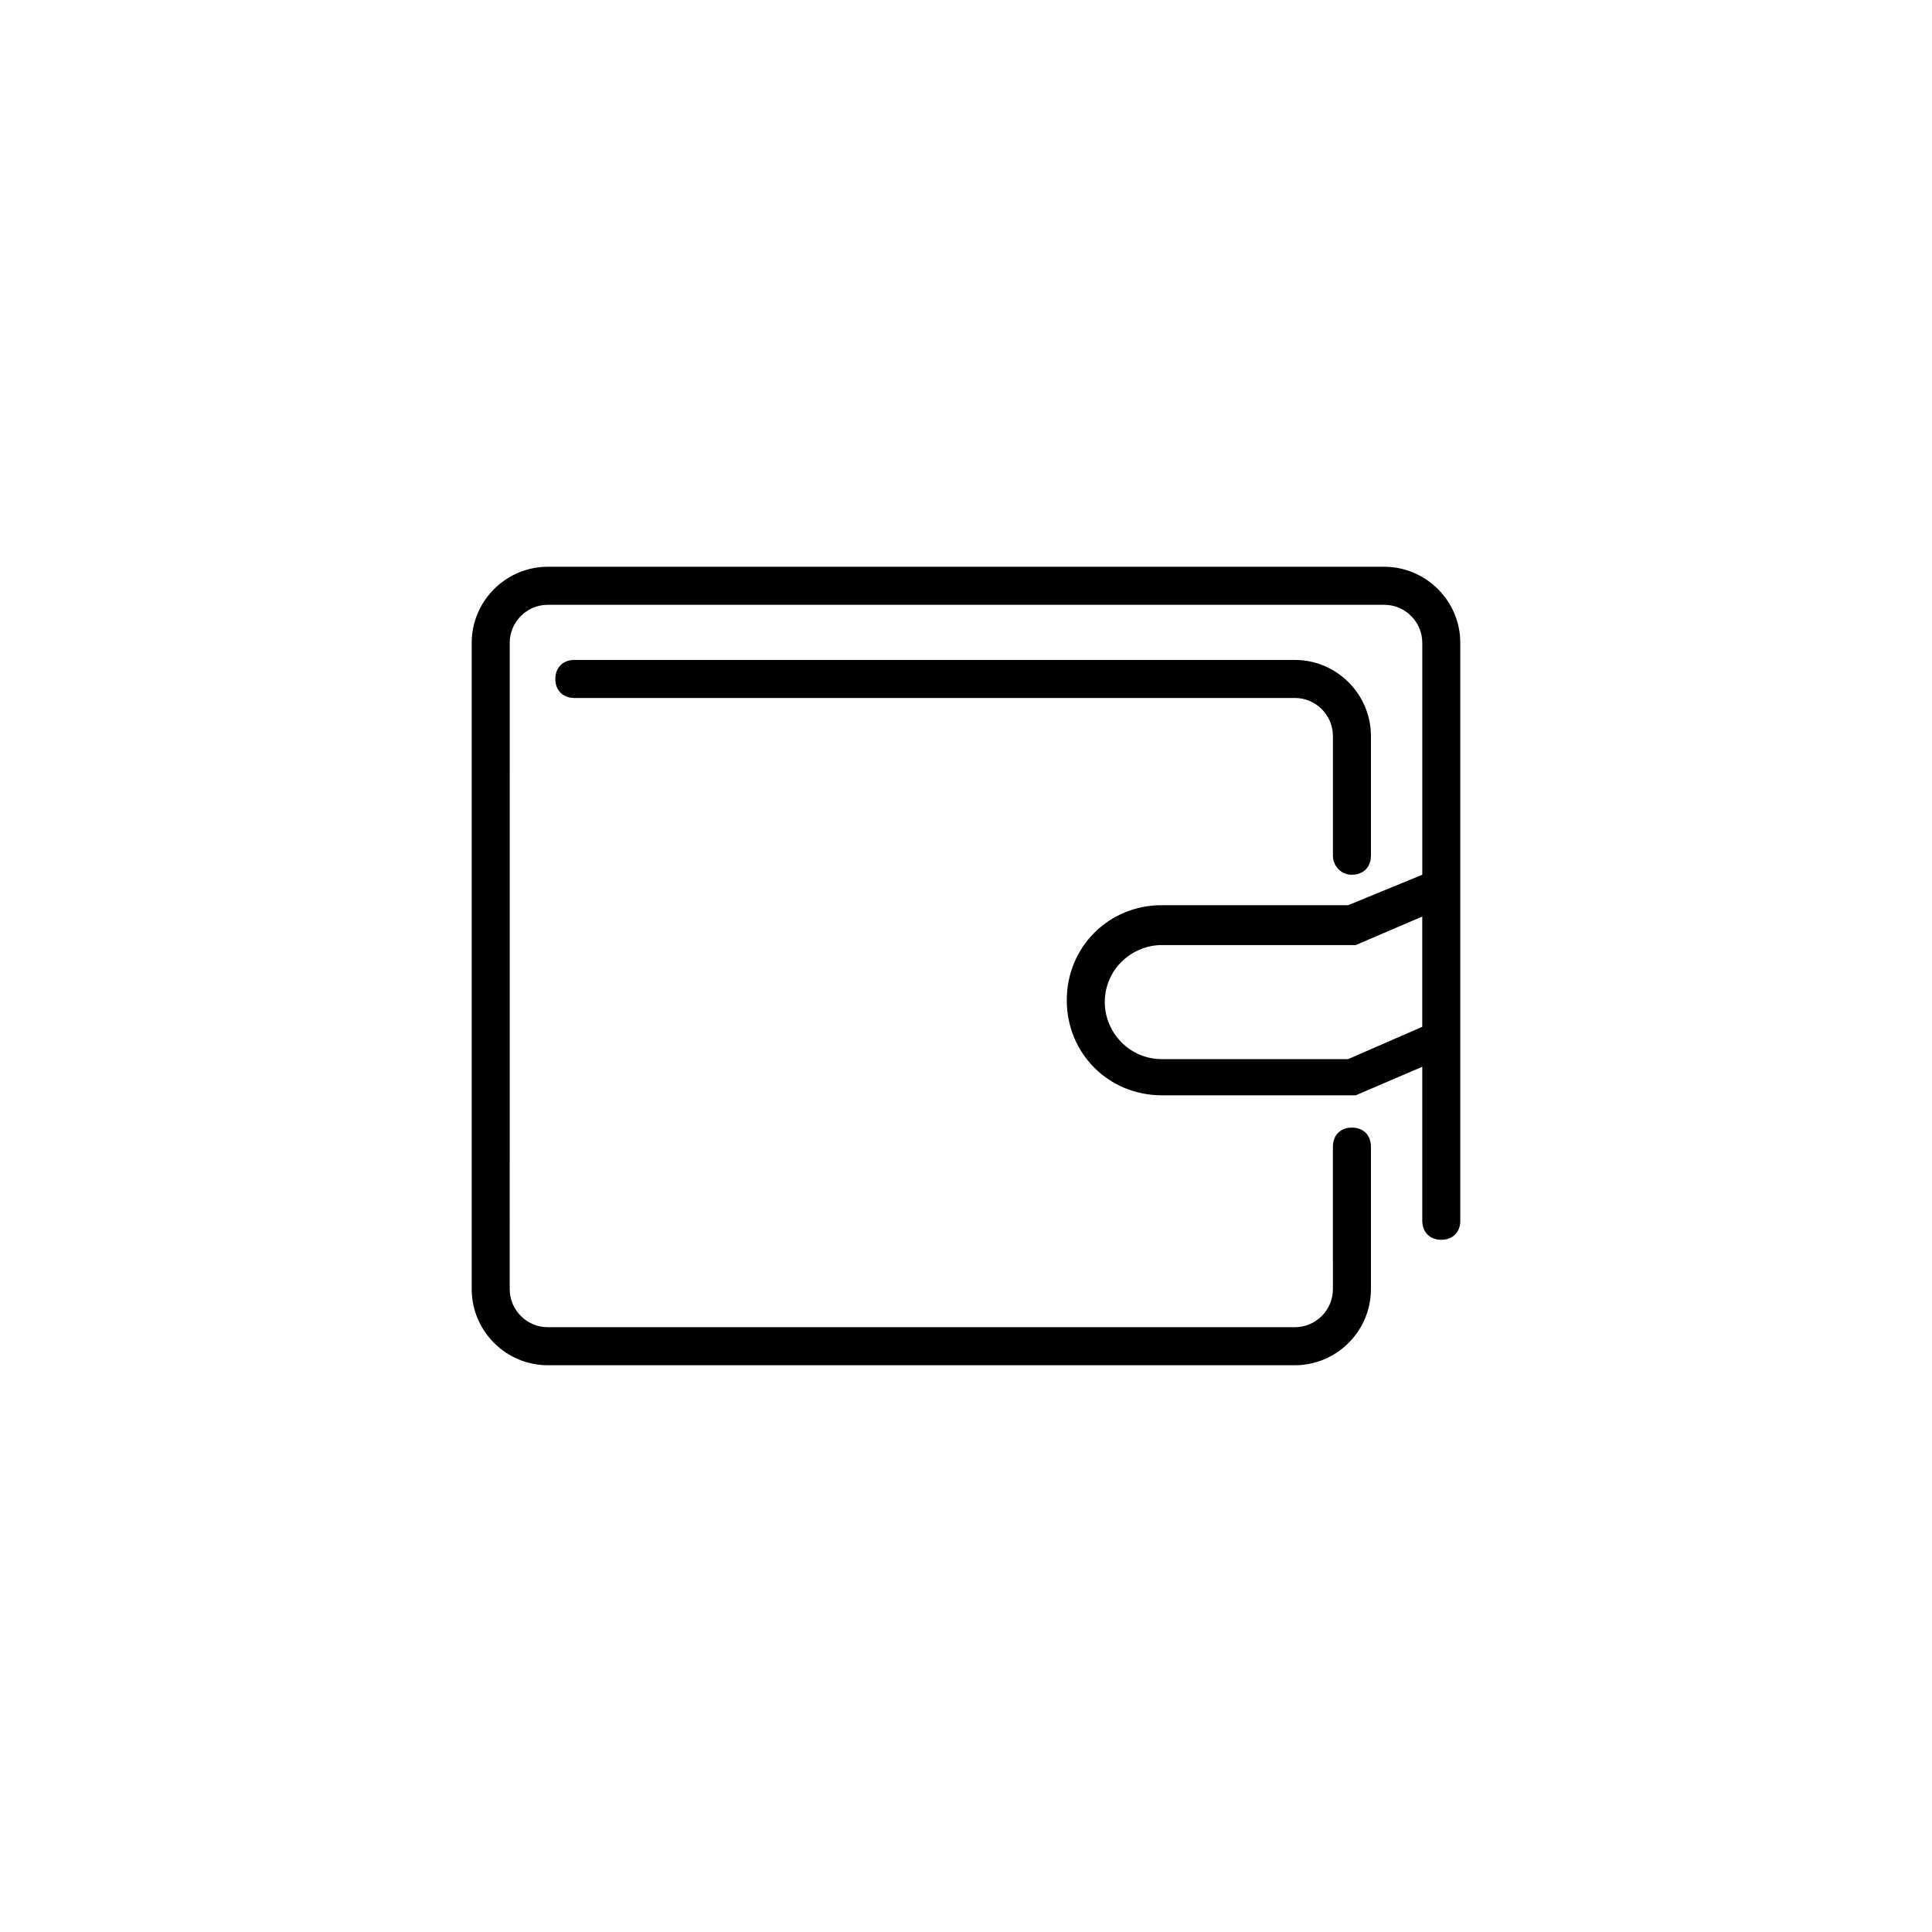 <?xml version="1.0" encoding="UTF-8"?>
<!-- The Best Svg Icon site in the world: iconSvg.co, Visit us! https://iconsvg.co -->
<svg fill="#000000" width="800px" height="800px" version="1.1" viewBox="144 144 512 512" xmlns="http://www.w3.org/2000/svg">
 <g>
  <path d="m502.27 375.82c3.023 0 5.039-2.016 5.039-5.039v-31.738c0-11.082-9.07-20.152-20.152-20.152h-190.95c-3.023 0-5.039 2.016-5.039 5.039 0 3.023 2.016 5.039 5.039 5.039h190.95c5.543 0 10.078 4.535 10.078 10.078v31.738c-0.004 2.516 2.012 5.035 5.035 5.035z"/>
  <path d="m530.99 419.14v-104.79c0-11.082-9.07-20.152-20.152-20.152h-221.68c-11.082 0-20.152 9.07-20.152 20.152v171.3c0 11.082 9.07 20.152 20.152 20.152h198c11.082 0 20.152-9.07 20.152-20.152v-37.785c0-3.023-2.016-5.039-5.039-5.039-3.023 0-5.039 2.016-5.039 5.039l0.004 37.781c0 5.543-4.535 10.078-10.078 10.078h-198c-5.543 0-10.078-4.535-10.078-10.078l0.004-171.29c0-5.543 4.535-10.078 10.078-10.078h221.68c5.543 0 10.078 4.535 10.078 10.078v61.465l-19.648 8.062h-49.375c-14.105 0-25.191 11.082-25.191 25.191 0 14.105 11.082 25.191 25.191 25.191h51.387l17.633-7.559v40.809c0 3.023 2.016 5.039 5.039 5.039s5.039-2.016 5.039-5.039zm-29.723 5.539h-49.375c-8.566 0-15.113-7.055-15.113-15.113 0-8.566 7.055-15.113 15.113-15.113h51.387l17.633-7.559v29.223z"/>
 </g>
</svg>